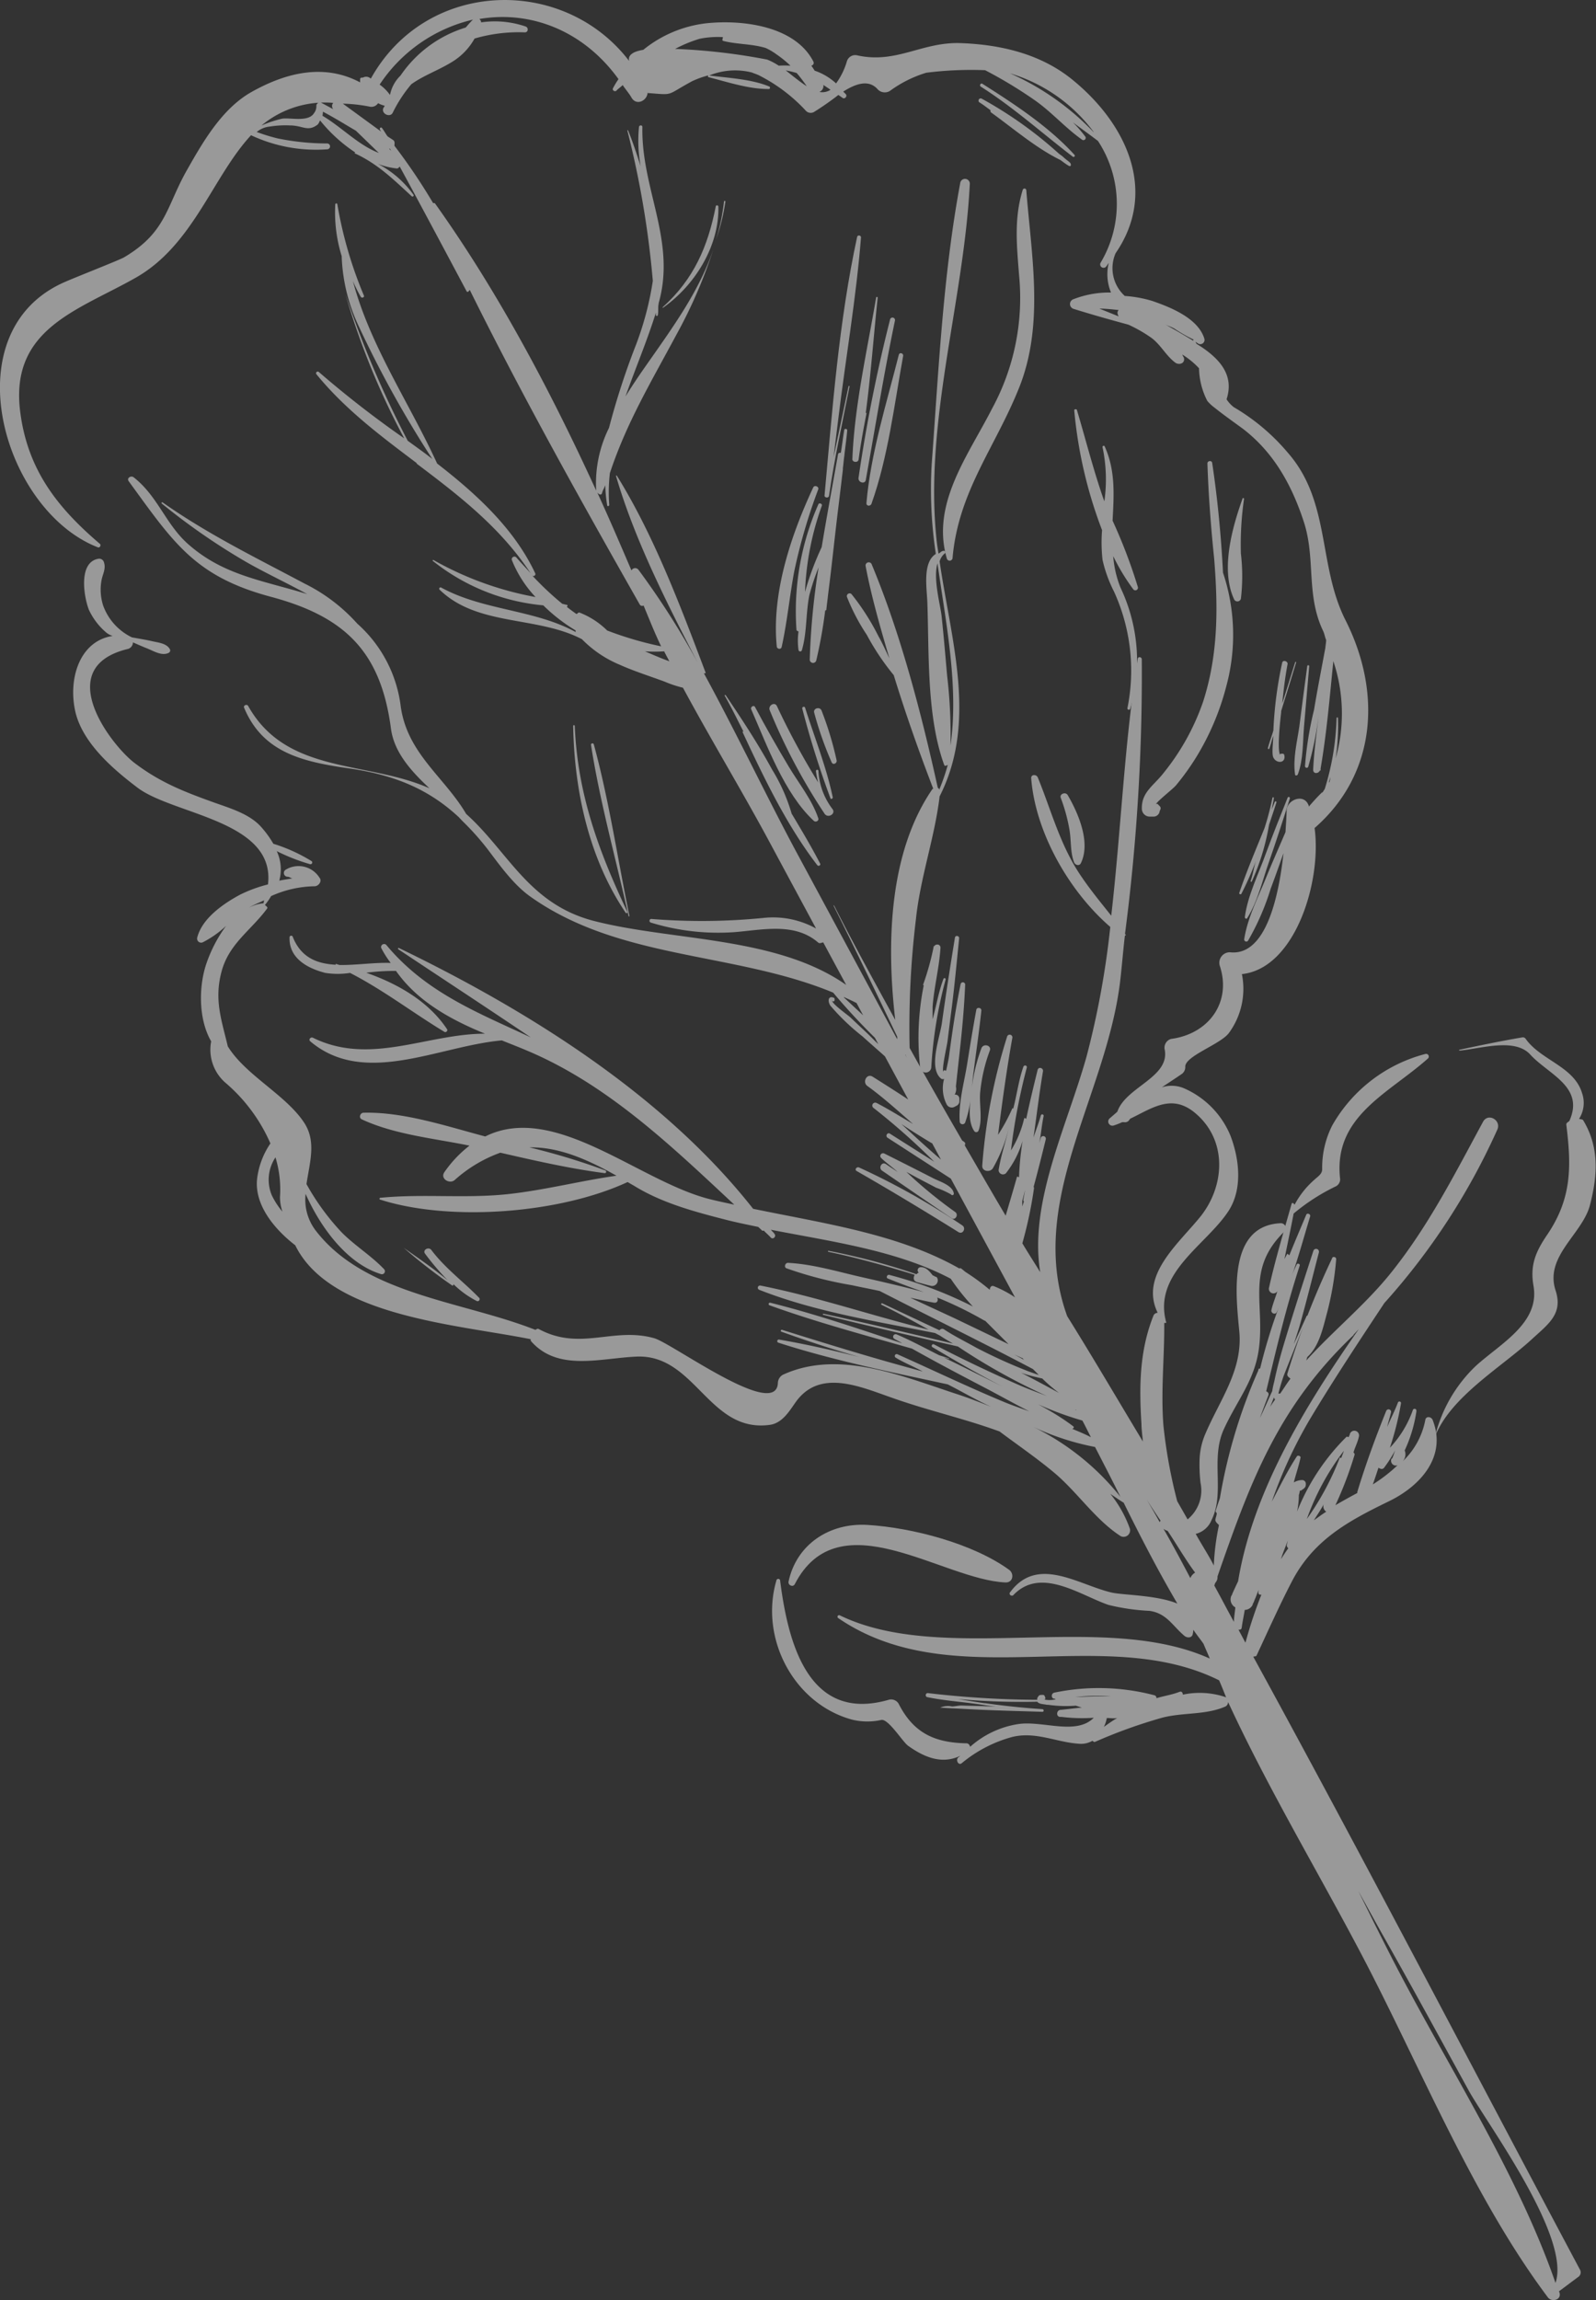 <svg xmlns="http://www.w3.org/2000/svg" viewBox="0 0 201.79 290.67"><rect x="0" y="0" width="201.79" height="290.67" fill="#333333" stroke="none"/><defs><style>.cls-1{opacity:0.5;}.cls-2{fill:#fff;}</style></defs><g id="Layer_2" data-name="Layer 2"><g id="Design"><g class="cls-1"><path class="cls-2" d="M127.6,198.39c-4.59-3.33-12.24-5.33-17.9-5.68-4.84-.3-9,2.47-10,7.16-.09.46.56.77.79.32,5.58-10.8,18.67-.54,26.65-.21C128.12,200,128.23,198.85,127.6,198.39Z"/><path class="cls-2" d="M168.92,149.91a1,1,0,0,0,.52-.9c-.92-7.94,6.13-10.8,11.12-15.26a.34.34,0,0,0-.33-.56,19.06,19.06,0,0,0-11.77,9,11.78,11.78,0,0,0-1.29,5.56c0,.64-.56.93-1,1.35a11,11,0,0,0-2.49,3.15c-.09-.18-.31-.35-.38-.1-1,3.51-2.05,7-2.85,10.57a.58.58,0,0,0,1.05.46c-.24.8-.57,1.58-.75,2.38-.08.39.48.64.67.27,1.92-3.77,3-8.07,4.23-12.11.08-.29-.38-.49-.5-.2-.7,1.67-1.44,3.39-2.13,5.11-.14-.06-.21-.27-.3-.12s-.21.4-.32.59c.39-1.92.8-3.83,1.16-5.74A25.43,25.43,0,0,1,168.92,149.91Z"/><path class="cls-2" d="M200.18,141.59c-.1-.18-.35-.12-.53-.2a3.73,3.73,0,0,0,.38-3.24c-1-3.38-5.23-4.16-7.14-6.88a.42.42,0,0,0-.43-.17c-2.66.45-5.29,1-7.93,1.56-.06,0-.05.12,0,.11,2.71-.25,7-1.65,8.95.5,2.32,2.53,6.88,4.06,4.95,8.37-.14.18-.43.23-.39.52.65,5.24.7,9.29-2.42,13.88-1.5,2.2-2.18,3.89-1.73,6.47.81,4.71-4.21,7.29-7.32,10.13a18.31,18.31,0,0,0-5.13,8.88,0,0,0,0,0,0,0c2-5,8.22-8.63,12.12-12.17,2.16-2,4.1-3.27,3.12-6.27-1.42-4.33,3.4-7.12,4.35-10.8S202.24,145,200.18,141.59Z"/><path class="cls-2" d="M46.89,9.93a1.13,1.13,0,0,0-.18-.12.82.82,0,0,0-.83,0l-.16,0c-.09,0-.19.08-.19.19s0,0,0,.08,0,.21,0,.33c-4.38-2.33-9.12-1.38-13.74,1.22-3.76,2.12-6.18,6.38-8.23,10C21,26.2,21,29.38,15.67,32.53c-.57.33-6,2.46-7.39,3.07-14.45,6.19-8,28.87,4.1,33.57.24.09.44-.28.25-.44C7.22,64.12,3.47,59.33,2.55,52,1.24,41.52,9.9,39.22,17.17,35.09s9.73-12.79,14.57-18a19.34,19.34,0,0,0,9.62,1.78.37.37,0,0,0,0-.74,31.46,31.46,0,0,1-6.27-.64,24.2,24.2,0,0,1-2.63-.81A3,3,0,0,1,34.07,16a12.48,12.48,0,0,1,2.59-.15c1.6,0,2.22.83,3.44-.06.2-.14.25-.37.37-.57a19.48,19.48,0,0,0,4.45,4.05c-.05.05-.14.08-.06.11,2.89,1.32,4.91,3.32,7.2,5.43a.15.15,0,0,0,.23-.18,12.71,12.71,0,0,0-4.53-3.93,9.2,9.2,0,0,0,2.42.59c.18,0,.25-.14.36-.24,2.85,5.23,5.65,10.5,8.45,15.75.12.21.3,0,.4-.17,6.69,13.5,14.12,26.78,21.5,39.77a.35.35,0,0,0,.48.12c.72,1.73,1.4,3.46,2.22,5.16a43.73,43.73,0,0,1-6.82-2,10.27,10.27,0,0,0-3.53-2.28c-.14,0-.21.13-.35.2-.43-.3-.85-.61-1.25-.93h0c.13,0,.18-.22,0-.24s-.35-.09-.54-.12a37.82,37.82,0,0,1-3.86-3.64.24.24,0,0,0,.42-.24c-2.62-5.56-7.29-9.9-12.39-13.85-3.56-7.75-8.49-14.91-10.65-23.06a17.65,17.65,0,0,0,1,2c.13.18.49.07.39-.17a52.11,52.11,0,0,1-3.36-11.54c0-.16-.26-.11-.26,0a18.64,18.64,0,0,0,.81,6.55,22.48,22.48,0,0,0,2.22,9A135.5,135.5,0,0,0,54.66,58c-1-.79-2.07-1.54-3.11-2.3A127.83,127.83,0,0,1,43.68,37.2s0,0,0,0a93.75,93.75,0,0,0,7.43,18.2A130.45,130.45,0,0,1,40.3,47a.21.21,0,0,0-.29.3c3.66,4.47,8.17,7.83,12.67,11.22,0,0,0,0,0,.07s0,0,0,0c5.3,4,10.54,8,14.4,13.84-.59-.66-1.18-1.27-1.81-2a.34.34,0,0,0-.56.33,14.88,14.88,0,0,0,3,4.69,41.17,41.17,0,0,1-12.91-4.68.07.07,0,0,0-.08.11A26.16,26.16,0,0,0,68.69,76.5a21.6,21.6,0,0,0,4.09,3.17c0,.06,0,.14,0,.2-5.2-2.85-11.72-2.72-17-5.62a.17.17,0,0,0-.2.27c4.81,4.67,12.3,3.28,18,6.26A14.41,14.41,0,0,0,78.34,84c1.85.83,3.8,1.44,5.69,2.14a14.32,14.32,0,0,0,2.32.77c3.52,6.53,7.4,12.93,10.83,19.29q3,5.58,6,11.14A11.21,11.21,0,0,0,96.55,116a79.22,79.22,0,0,1-14.2.13c-.28,0-.31.39-.06.46a28.94,28.94,0,0,0,10.54,1.21c3.56-.28,7.62-1.27,10.6,1.3.22.2.44,0,.66,0q1.45,2.69,2.9,5.37c-8.81-6.17-21.83-5.52-31.83-8.07-8.32-2.12-10.87-8.75-16.22-13.54-2.72-4.64-7.43-7.61-8.27-13.56a16.72,16.72,0,0,0-5.5-10.49,22,22,0,0,0-6.66-5.06c-6.16-3.28-12.21-6.22-17.95-10.26-.09-.06-.19.08-.11.14a82.67,82.67,0,0,0,10.2,7.11c2.54,1.5,5.44,2.83,8.19,4.34-1.47-.46-3-.86-4.29-1.22-4-1.1-7.42-2.19-10.65-5-2.93-2.51-3.9-6.12-7-8.54-.33-.26-.92.09-.63.49,5.62,7.7,8.31,12,17.87,14.58,9.36,2.48,14,6.85,15.29,16.69.4,3,2.55,5.37,4.87,7.54-7.94-3.52-18.07-1.73-22.92-10.4-.15-.28-.64-.09-.52.21,2.38,5.72,7.45,6.84,13.3,7.68s10.1,2.68,13.85,6.16l.45.48a33.19,33.19,0,0,1,3.27,3.67c1.51,2,3.2,4.36,5.26,5.84,11.31,8.08,25.83,7,38.35,12.18,1.67,2,3.43,3.88,5.28,5.71l.43.8c-.52-.48-1-1-1.52-1.48-.67-.64-1.35-1.26-2-1.89-.36-.33-2.34-1.71-2.34-2.16a.17.17,0,0,0,.33,0,1,1,0,0,0,0-.17.16.16,0,0,0-.08-.15c-.78-.34-.8.49-.44,1a28.19,28.19,0,0,0,4.06,3.88c.93.85,1.89,1.67,2.83,2.52l2.94,5.45c-1.51-1-3-1.94-4.49-2.88-.74-.48-1.36.69-.66,1.18,2,1.44,3.87,3.15,5.76,4.79-1.53-.89-3-1.82-4.6-2.65a.37.37,0,0,0-.36.65,86,86,0,0,1,7.64,6.77l-5.61-3.55c-.32-.2-.61.31-.29.52l8,5.17,8.11,15a14,14,0,0,0-2.67-1.41c-.34-.13-.5.16-.52.46a27.77,27.77,0,0,0-3-2.21c-.24-.16-.44-.38-.69-.53-.08,0-.15.06-.23,0-7.67-4.33-17-5.64-26-7.5-11.36-14.44-28.61-25.14-44.77-32.95-.1-.06-.18.09-.09.15,5.71,3.8,11.27,7.44,16.75,11.14C60.5,128,53.86,125.46,48.83,119.4a.39.39,0,0,0-.64.38,12.37,12.37,0,0,0,1.21,1.91c-2-.08-4.35.29-6.47.26l-.46-.14a.06.06,0,0,0,0,.11c-2.32-.13-4.37-.84-5.44-3.49a.21.21,0,0,0-.42.06c-.08,2.61,2.27,3.89,4.53,4.46a10.2,10.2,0,0,0,3.12,0c4.21,2.16,7.88,5,11.93,7.45.2.12.47-.14.33-.34-2.33-3.51-6.21-5.73-10.21-7.13a26.54,26.54,0,0,1,3.76-.23c2.66,3.79,6.8,6.11,11.25,7.93-7.32,0-14.53,4.08-21.76.51-.28-.13-.59.23-.34.45,6.85,5.8,16.25.59,24.23-.11,1.09.44,2.21.87,3.26,1.32,10.14,4.29,18.16,12,26.13,19.44-1.1-.24-2.22-.47-3.3-.75-8.88-2.33-19.49-12.22-28.19-7.87-4.87-1.29-10.34-3.13-15.38-3-.43,0-.66.64-.22.84,4.15,1.93,9.14,2.4,13.61,3.32h0a15,15,0,0,0-3.18,3.36c-.55.81.64,1.53,1.29,1a17.49,17.49,0,0,1,5.79-3.47c4.36,1,8.73,2,13.16,2.58a.18.18,0,0,0,.09-.35A84.84,84.84,0,0,0,66.94,145c3.64-.07,7.21,1.44,11,3.58-4.59.65-9.12,1.83-13.76,2.33-5.36.57-10.74-.07-16.08.46a.12.12,0,0,0,0,.24c8.8,2.8,22.63,1.77,31.25-2.23l.9.52C83.8,152.08,88,153.18,92,154.2c1.27.32,2.57.58,3.87.85l.49.46c.07.07.14,0,.21,0,.28.31.59.55.87.87s.72-.1.51-.41-.34-.36-.48-.56c7.87,1.53,15.93,2.61,22.74,6.19a27.81,27.81,0,0,0,2.8,3.51,53.08,53.08,0,0,0-10.58-4c-.26-.06-.45.35-.18.46,1.46.59,3,1.16,4.56,1.72-2.56-.68-5.14-1.28-7.71-1.86-3.12-.7-6.28-1.68-9.48-1.84-.35,0-.53.55-.18.69a49.1,49.1,0,0,0,8.3,2.14c1.16.26,2.33.47,3.49.73,6.45,3.31,13,6.5,19.38,9.87l.73.74c-.72-.24-1.45-.51-1.29-.45a65.43,65.43,0,0,1-6.62-3c-1.37-.77-2.78-1.46-4.1-2.33a.4.4,0,0,0-.54.14l-7.23-3.41c-.12-.05-.22.12-.1.18,1.93.95,3.92,2,5.94,3.14-7.1-1.74-14.11-4.15-21.26-5.57A.28.28,0,0,0,96,163c7,2.76,14.86,4,22.22,5.46l.63.33s0,0,0,0c.52.35,1.11.69,1.64,1-5.45-1.28-10.9-2.59-16.38-3.77a.07.07,0,0,0,0,.14c5.65,1.41,11.33,2.69,17,4a77.89,77.89,0,0,0,11.23,6.25c-1.21-.46-2.44-.91-3.58-1.41-3.61-1.59-7.17-3.28-10.66-5.1a.2.2,0,0,0-.2.35c3.38,2,6.8,4,10.33,5.7a41.54,41.54,0,0,0,8.62,3.57c.37.68.72,1.41,1.08,2.11-.76-.41-1.58-.73-2.38-1.07.15,0,.3-.19.16-.3-3.13-2.38-6.78-3.94-10.29-5.7-2-1-4-2-6.07-3l.64.18s.06-.05,0-.07l-1.26-.41c-1.78-.89-3.53-1.85-5.37-2.63a.32.32,0,0,0-.3.56c.33.2.7.36,1,.56-5.53-1.84-11-3.7-16.66-5.12a.17.17,0,0,0-.09.33c5.88,2.12,12,3.76,18,5.47,3.13,1.76,6.31,3.43,9.49,5.09,1.78.94,3.55,1.93,5.35,2.84-1.1-.4-2.23-.78-3.28-1.22-4.53-1.89-8.93-4-13.41-6a.24.24,0,0,0-.24.41c1.1.68,2.32,1.15,3.45,1.77-6-1.6-11.9-3.42-17.81-5.27-.15,0-.2.18-.06.24a157.52,157.52,0,0,0,16.21,4.9c-5.45-1.5-10.94-2.95-16.49-3.9a.2.2,0,0,0-.1.39c7,2.26,14.24,3.71,21.41,5.27,1.84.93,3.62,2,5.49,2.83-1.38-.54-2.77-1.09-4.17-1.55-7-2.28-15.11-5.76-22.18-2.49a1.24,1.24,0,0,0-.62,1.08c-.31,4.6-13.37-5.08-15.65-5.71-5.17-1.45-9.35,1.67-14.59-1.16-.18-.1-.28.08-.44.1-9.3-3.66-21.62-4.43-27.83-12.64a6.43,6.43,0,0,1-1.2-4.53c1.86,4.18,5.2,8.81,9.55,10.14a.38.38,0,0,0,.36-.64c-1.62-1.7-3.66-2.94-5.33-4.62a30.22,30.22,0,0,1-4.47-6.12c.39-2.7,1.28-5.35-.28-7.74-2.31-3.54-7.41-6-9.67-9.67-.78-3.32-1.74-5.84-.8-9.41s3.72-5.22,5.77-8c.13-.19-.13-.29-.27-.46a8.14,8.14,0,0,0,.78-1.12A13.88,13.88,0,0,1,39.77,112c.5,0,1-.64.62-1.09a3.12,3.12,0,0,0-4.27-1,.48.48,0,0,0,.24.89c.23,0,.41.19.63.2-.56.1-1.14.18-1.68.29a5.43,5.43,0,0,0-.32-3.73,24.43,24.43,0,0,0,4.18,1.64.22.22,0,0,0,.17-.41,20.92,20.92,0,0,0-4.78-2.16,12.67,12.67,0,0,0-1.6-2.19c-1.49-1.63-4-2.34-6-3.06-3.74-1.35-6.77-2.53-10-5C14,94.09,6.48,84.31,16.21,82a.88.88,0,0,0,.6-.82c.6.26,1.2.53,1.81.77.83.33,1.87,1,2.73.54a.33.33,0,0,0,.12-.46c-.42-.74-1.46-.82-2.24-1s-1.69-.33-2.54-.48c0,0,0,0,0,0a7.17,7.17,0,0,1-3.64-4,6.56,6.56,0,0,1-.2-3.29c.17-.8.56-1.4.29-2.21a.62.62,0,0,0-.74-.43c-2.51.47-1.8,4.79-1.17,6.42A8.4,8.4,0,0,0,13.51,80a2.79,2.79,0,0,0,.73.37C10,81,8.54,85.94,9.57,90.12c1,3.91,4.83,7.16,7.83,9.43,4.54,3.43,17.47,4.15,16.48,12.22a17.48,17.48,0,0,0-3.5,1.28c-2.13,1.14-4.84,3-5.45,5.46a.51.51,0,0,0,.73.56A12.69,12.69,0,0,0,28.59,117a17.68,17.68,0,0,0-2.46,4.67c-1,2.83-1.09,7.07.57,9.93a5.54,5.54,0,0,0,1.78,5.21,21.18,21.18,0,0,1,5.71,7.69,10.09,10.09,0,0,0-1.66,4.29c-.47,3.28,2,6.42,4.8,8.58,4.41,9,20.47,10,29.77,11.87,0,.06,0,.13,0,.2,3.39,3.93,8.74,2.2,13.37,2,7.46-.33,9.14,9.71,16.89,8.62,1.57-.23,2.45-1.75,3.25-2.88,3-4.19,8-2,12-.6,4.6,1.65,9.23,2.66,13.77,4.32,2.31,1.73,4.7,3.36,6.92,5.22,2.94,2.47,5.17,5.92,8.38,8a.82.82,0,0,0,1.18-.92,14.92,14.92,0,0,0-2.47-4.41c.56.37,1.11.77,1.68,1.11,2.14,4.32,4.36,8.62,6.79,12.75-2.64-1.09-6.88-1.06-8.34-1.4-4.24-1-9.37-4.73-12.83,0-.18.26.23.54.43.33,3.44-3.61,8.34-.05,12,1.23a27,27,0,0,0,5.21.76c2.19.3,2.93,1.92,4.45,3.18.29.23.84.27,1-.15a3.13,3.13,0,0,0,.1-.64c.41.62.87,1.17,1.29,1.78.25.62.54,1.24.79,1.86-13.49-6.09-33.75.86-46.77-5.46a.2.2,0,0,0-.2.35c14.48,9.88,33.53.58,48.15,7.86.36.81.67,1.63,1,2.44-.05-.12-.06-.27-.19-.32a10.23,10.23,0,0,0-5.4-.31c0-.24-.14-.46-.41-.36-1,.39-2,.52-2.92.81,0-.14-.06-.31-.25-.37a27.62,27.62,0,0,0-12.69-.33.41.41,0,0,0-.09.75c.09,0,.19,0,.28.09a3.27,3.27,0,0,1-1.55,0,.17.17,0,0,0,.25-.19l-.08-.2a.22.22,0,0,0-.23-.17c-.45,0-.5,0-.72.43,0,.06,0,.12,0,.19a123,123,0,0,1-13.84-.85c-.3,0-.35.45-.07.51,2.06.43,4.14.57,6.21.86h0c.81.11,1.63.25,2.45.34h-.08c-1.41-.07-2.82-.09-4.23-.14-.4,0-.8.11-1.21.12a2.62,2.62,0,0,0-1.49.14c1,.09,2,.11,3,.17,3.3.19,6.61.26,9.91.37.22,0,.22-.32,0-.34-2.42-.16-4.82-.41-7.22-.75h-.08c-1.13-.16-2.25-.34-3.38-.53a89.1,89.1,0,0,0,10.07.34s0,0,0,.05c.3.28.77.24,1.17.34H132s0,0,0,0h.52a16,16,0,0,0,3.5.11c.26.09.51.17.77.24-.9.08-1.79.21-2.68.29-.49,0-.65.78-.12.89h.23a21.2,21.2,0,0,0,4.07.11c-2.26,2.28-6.52.3-9.63.81a11.82,11.82,0,0,0-6,2.86c-.06-.23-.21-.44-.45-.44-4.07-.08-6.71-1.31-8.59-5a1.1,1.1,0,0,0-1.23-.51c-10.33,3-12.78-7.51-13.75-15a.24.24,0,0,0-.48-.06c-2.13,7.31,2.2,15.53,9.51,17.56a8.11,8.11,0,0,0,3.73.06c.9-.23,2.71,2.76,3.42,3.26,2.21,1.59,4.39,2.32,6.59,1.27-.09.11-.22.15-.31.27-.26.33.11,1,.51.65A16.87,16.87,0,0,1,128,219.5c3-.72,5.62.71,8.52.87a2.84,2.84,0,0,0,1.6-.38c.11.07.19.19.32.14a64.41,64.41,0,0,1,8.51-3.06c2.64-.69,5.49-.31,8-1.42a.63.63,0,0,0,.32-.57c5,10.82,11.27,21.28,16.77,31.72,7.48,14.2,14.05,30.69,23.66,43.52.5.67,1.77.32,1.47-.61a.94.94,0,0,1-.06-.15l2.41-1.8a.69.69,0,0,0,.24-.94C186,261,172.49,235,158.46,209.37c.13-.08.32,0,.41-.15,1.47-3.14,2.87-6.29,4.47-9.37,2.76-5.3,7.21-7.67,12.31-10.15,4.09-2,7.28-5.74,5.48-10.27-.16-.39-.82-.52-.92,0a9.69,9.69,0,0,1-3,5.37,1.3,1.3,0,0,0,.39-1.5,17.72,17.72,0,0,0,1.48-4.93v0h0s0-.07,0-.11c0-.27-.38-.3-.45-.06a13.42,13.42,0,0,1-2.9,4.76,37.78,37.78,0,0,0,1.4-5.59.2.2,0,0,0-.39-.11c-.38,1-.89,2-1.35,3.06.14-.63.35-1.24.49-1.87a.32.32,0,0,0-.61-.16c-1.36,3.38-2.62,6.81-3.67,10.29,0,.05.06.05,0,.1-.93.5-1.84,1-2.76,1.54a46.93,46.93,0,0,0,2.43-6.39c0-.14-.06-.2-.14-.28.19-.67.53-1.28.68-2a.59.59,0,0,0-1.15-.3c0,.12-.1.22-.13.33s-.19-.09-.29,0a27.63,27.63,0,0,0-7.55,13.71c0,.19.11.26.19.38-.33.44-.62.9-.92,1.37.08-.25.17-.55.26-.78.9-2.38,2-4.77,2-7.33a2.06,2.06,0,0,0,.12-.57l0,0a.14.14,0,0,0,.16,0c.39-.27.63-.37.6-.86a.46.46,0,0,0-.46-.46,2.17,2.17,0,0,0-1.06.3c.27-1.07.65-2.12.86-3.19A.32.32,0,0,0,164,184c-1.17,1.76-2.16,3.8-3.2,5.77a58,58,0,0,1,4.8-10.39c3-5,6.21-9.85,9.43-14.71a84.23,84.23,0,0,0,14.28-21.91c.54-1.18-1.15-2.18-1.8-1-3.55,6.55-6.81,13-11.45,18.85-3.25,4.13-7.38,7.43-10.91,11.33.06-.15.09-.3.14-.45,1.53-1.37,2-3.77,2.52-5.68a39,39,0,0,0,1.13-6.69c0-.31-.49-.38-.53-.07v0s0,0,0,0a105.94,105.94,0,0,0-5.63,14.51c-.11.36.19.48.38.67-.45.58-.86,1.26-1.3,1.88v0l-.18,0a.16.16,0,0,0-.12.29,25.9,25.9,0,0,1,.74-2.53c1-2.53,2-5,3-7.55,0-.06-.07-.1-.1,0-.54,1.18-1.07,2.37-1.62,3.54.35-1.09.65-2,.71-2.22.88-3.1,1.65-6.24,2.46-9.36a.36.36,0,0,0-.7-.19c-1.22,3.76-2.44,7.52-3.58,11.3-.52,1.72-1,3.44-1.36,5.2a10.85,10.85,0,0,0-.26,1.22c-.53,1.12-1,2.25-1.55,3.38.36-1,.71-1.91,1.07-2.86.1-.27-.09-.42-.28-.51,1.28-5.33,2.52-10.63,4.24-15.88.07-.21-.27-.35-.38-.15a69.31,69.31,0,0,0-4.62,13.13c0,.06-.14,0-.18.06a1.34,1.34,0,0,1-.07.18h0a.14.14,0,0,1,0,.06,67.22,67.22,0,0,0-4.84,16.1c-.18.54-.38,1.1-.55,1.65,0,.14.11.16.15.26,0,.27-.13.53-.17.8s.25.49.45.7a30,30,0,0,0-.65,5.11c-.69-1.36-1.56-2.66-2.29-4a2.89,2.89,0,0,0,2-1.75c1.72-3.41-.16-7.73,1.55-11.46s3.9-6.16,4.44-10.21c.76-5.74-1.68-10,3.22-14.79a.62.62,0,0,0-.44-1.05c-6.75.28-5.7,9.06-5.26,13.67.46,4.85-2.42,8.6-4.23,12.81a9,9,0,0,0-.79,3.34,19.76,19.76,0,0,0,.12,3,4.71,4.71,0,0,1-1.64,4.61c-.43-.77-.87-1.53-1.31-2.3a64.26,64.26,0,0,1-1.74-9.53c-.35-4.35.14-8.69.1-13,.11,0,.29.05.24-.1-1.67-6.19,5-9.67,7.86-14,1.84-2.8,1.4-6.59.28-9.54a11.17,11.17,0,0,0-6-6.06,4.05,4.05,0,0,0-2.69-.07c1.13-.75,2.16-1.43,2.44-1.63a1.07,1.07,0,0,0,.53-.92c-.15-1.4,4.57-2.9,5.57-4.39a9.45,9.45,0,0,0,1.59-7.37c6.73-.71,10.11-11.71,9.19-18.46,7.85-6.84,8.5-17.18,3.91-26.26-3.5-6.92-1.86-14.95-7.27-21.14a26.28,26.28,0,0,0-6.85-5.78,4,4,0,0,1-.92-1c1-3.06-.84-5.19-3.78-7-.06-.08-.1-.18-.16-.26.17.07.3.23.49.28a.54.54,0,0,0,.65-.65c-.77-2.61-4.28-4-6.6-4.8a15.65,15.65,0,0,0-3.47-.63A4.74,4.74,0,0,1,141.05,32s0,0,0,0c5.34-7.74,1.5-16.36-5.65-22.08-4-3.17-9-4.29-13.92-4.47S113.38,8.09,108.4,7a1.1,1.1,0,0,0-1.33.77,9,9,0,0,1-1.36,2.77A7.61,7.61,0,0,0,103,8.93a6.74,6.74,0,0,0-.42-.62c.23-.09.39-.28.25-.55-2.34-4.51-9-5.29-13.5-4.82a15.4,15.4,0,0,0-8,3.36C80,6.51,79.35,7,79.55,7.71,71.27-3.12,53.91-2.68,46.89,9.93ZM33.31,114.15a4.92,4.92,0,0,0-1.85.56c.58-.36,1.29-.62,1.94-.94C33.35,113.91,33.36,114,33.31,114.15Zm1.52,32.11a13.91,13.91,0,0,1,.57,5,5.63,5.63,0,0,0,.31,1.86,9.66,9.66,0,0,1-1.35-2.08A5.09,5.09,0,0,1,34.83,146.26Zm105.61,68.11-1.91,0-2.58.09h0A24.67,24.67,0,0,1,140.44,214.37Zm-.5,2.74c.44,0,.88.09,1.32,0-.64.36-1.14.74-1.69,1.12A4.36,4.36,0,0,0,139.94,217.11ZM59.8,2.48c-.33.31-.62.66-.92,1a15.42,15.42,0,0,0-8.24,6.07A4.65,4.65,0,0,0,49.31,12h0A5.55,5.55,0,0,0,48,10.69,19.43,19.43,0,0,1,59.8,2.48Zm-19,11.62c1.44.75,2.81,1.61,4.2,2.42l2.9,2.81c-2.61-1-4.68-3.25-7.13-4.7A3.08,3.08,0,0,0,40.83,14.1Zm8.4,4.69s.07,0,.11,0l.14.27ZM35.66,15a15,15,0,0,0-2.6.86A12.53,12.53,0,0,1,42.13,13a.62.62,0,0,0,0,.8v0L40.65,13a.44.44,0,0,0-.65.39,1.38,1.38,0,0,1-.29.9h0C39,15.48,36.67,14.83,35.66,15ZM83.17,83c-.55-.22-1.09-.47-1.63-.69a16.48,16.48,0,0,0,2.43,0c.21.42.44.84.66,1.26C83.94,83.32,83.33,83.07,83.17,83Zm23.53,43c.53.25,1.07.48,1.6.76l.83,1.55C108.33,127.57,107.52,126.81,106.7,126.05Zm22.77,25.8c-.08.22-.14.44-.22.66v-.69l.36-1.4c-.07.43-.16.85-.23,1.28C129.36,151.78,129.45,151.79,129.47,151.85Zm21.66,46.92a1.46,1.46,0,0,0-.63.71c-1.11-2.1-2.21-4.18-3.4-6.24a1.34,1.34,0,0,0,.53.27C148.82,195.24,149.88,197.09,151.13,198.77Zm-4.36-6.55c-.1.05-.09.1-.15.18-.55-1-1.09-1.92-1.65-2.87C145.57,190.43,146.16,191.33,146.77,192.22Zm-32.32-58.93,0,0c.09.18.18.36.26.54C114.64,133.63,114.55,133.46,114.45,133.29Zm3.38,11.19,1.14,2.11c-1.72-1.45-3.38-3-5-4.49C115.23,142.89,116.52,143.7,117.83,144.48Zm6.69,22.44c1,1,2,2,3,3l-2.4-1.15-4.5-2.16L115.09,164c1,.19,2,.46,3,.62.45.07.56-.34.4-.65A47.5,47.5,0,0,1,124.52,166.92Zm3.73,4.3.95.44s0,0,.05,0l.22.24Zm3.49,3a20.84,20.84,0,0,0,2.16,1.86c-1.59-.86-3.19-1.73-4.8-2.55C130,173.8,130.86,174,131.74,174.2Zm4.19,4,.06,0h0a.15.15,0,0,0,.07,0s0,0,0,.06c-.25-.13-.5-.28-.76-.4C135.52,178,135.72,178.1,135.93,178.17Zm-5.37,2.11a32.8,32.8,0,0,0,7.89,2.58c1.07,2.08,2.15,4.16,3.21,6.3A32.25,32.25,0,0,0,130.56,180.28Zm55.11,83.86c2.18,4,13,18.52,11,24.36-4.77-13.76-13.41-27.06-20.11-39.94-1.63-3.14-3.22-6.35-4.81-9.57.95,1.7,1.88,3.41,2.83,5.1C178.35,250.75,182,257.45,185.67,264.14Zm-18-73.09c-.54.33-1,.7-1.55,1.07.41-.66.87-1.31,1.23-2A.82.82,0,0,0,167.7,191.05Zm8.27-6.72a.61.61,0,0,0,.76.84,19.76,19.76,0,0,1-3.13,2.42c.26-.7.48-1.41.72-2.11.23.17.52.24.71,0a17.19,17.19,0,0,0,1.42-2.24C176.27,183.59,176.17,184,176,184.33Zm-6.39-.08c-.08,0-.14-.15-.17,0a35,35,0,0,1-4.15,7.71,31.58,31.58,0,0,1,4.68-8.61C169.83,183.63,169.69,183.94,169.58,184.25Zm-12.1,23.31c-.29-.53-.57-1.07-.86-1.61.18,0,.38,0,.41-.28.1-.77.26-1.47.38-2.22a1.13,1.13,0,0,0,1-.65c0-.11.09-.23.14-.34h0l.13-.34c.18-.38.31-.8.48-1.18,0,.15-.06.28,0,.45s.21.12.35.14A55,55,0,0,0,157.48,207.56Zm3.67-30.75s.09,0,.13,0c-.22.33-.45.63-.67,1,.16-.4.33-.79.48-1.19C161.13,176.68,161.1,176.74,161.15,176.81Zm10-8.13c.24-.22.43-.47.66-.69-6.81,9.74-13.38,20.55-15.24,31.84-.25.52-.47,1-.73,1.57h0c0,.11-.11.22-.15.33a1.14,1.14,0,0,0,.53,1.4c-.05.61-.17,1.21-.18,1.83-.84-1.52-1.64-3.07-2.48-4.59l.12-.34a1,1,0,0,0,.28-.8C158.06,187.35,161.54,177.81,171.18,168.68Zm-3.11-69.82c.08-.25.16-.49.22-.73C168.19,98.37,168.18,98.62,168.07,98.86ZM150.94,42.93s-.09,0-.07.06,0,0,0,.07c-1.16-.7-2.34-1.39-3.58-2.08.39.21.83.33,1.21.56A19.71,19.71,0,0,0,150.94,42.93ZM139,39c.81,0,1.63.1,2.43.18-.22.29-.15.48,0,.8Zm-.73-22.3A33.16,33.16,0,0,0,127.7,9.27,20.52,20.52,0,0,1,138.28,16.68ZM111,11.32a1.24,1.24,0,0,0,1.5.18,15.29,15.29,0,0,1,4.62-2.31,45.37,45.37,0,0,1,7.43-.32,56.7,56.7,0,0,1,6.3,3.81c2.15,1.51,3.87,3.51,6,5a.29.29,0,0,0,.39-.39,16.93,16.93,0,0,0-1.59-1.83c1.05.79,2.09,1.53,3.17,2.35,0,0,0,0,0,0a14.49,14.49,0,0,1,.33,15.4.43.43,0,0,0,.68.51c.14-.16.22-.33.35-.49a6.07,6.07,0,0,0,.29,3.74,12.37,12.37,0,0,0-4.74.84.64.64,0,0,0,0,1.22c2.3.72,4.62,1.37,6.94,2a18.07,18.07,0,0,1,2.93,1.68c1.18.89,1.84,2.26,3,3.12.4.3,1.16.16,1.11-.47,0-.2-.18-.36-.22-.55a10.36,10.36,0,0,1,2.11,1.73,9.3,9.3,0,0,0,1.05,4.13,5.32,5.32,0,0,0,.94.87h0c1.24,1,3.27,2.42,3.64,2.71,3.86,3,6.09,7.06,7.59,11.61,1.57,4.71.26,9.23,2.46,13.86.19.39.22.76.39,1.15,0,.32-.07.65-.1,1,0,0,0,0,0,0-.48,2.61-1,5.22-1.43,7.83A43.49,43.49,0,0,0,165,96.79a.21.21,0,0,0,.42.06A40.85,40.85,0,0,0,166.77,90c-.27,2.43-.63,4.85-.74,7.27,0,.56.65.53.85.1l.09,0a.49.49,0,0,0,0-.12h0s0-.09,0-.13c.77-4.48,1.15-9,1.61-13.57a20.8,20.8,0,0,1,.3,12.28,29.14,29.14,0,0,0,.29-5.08c0-.12-.18-.12-.18,0a33.07,33.07,0,0,1-1.49,8.94c-.07.13-.17.26-.24.39s-.1,0-.14.09c-.58.55-1.11,1.16-1.65,1.77,0-.08,0-.19-.06-.26-.62-1.43-2.69-.59-2.74.74,0,.6-.07,1.6-.14,2.74-.83,1.94-1.69,3.87-2.48,5.82-1,2.46-2.31,5-2.73,7.66a.27.27,0,0,0,.5.2,31.72,31.72,0,0,0,2.84-6.54c.56-1.48,1.09-3,1.62-4.48-.62,5.63-2.26,13.05-6.79,12.52a1.33,1.33,0,0,0-1.28,1.67c1.55,4.61-1.35,8.64-6.13,9.28a1.15,1.15,0,0,0-.81,1.4c.61,3.48-4.93,4.67-6,7.8-.33.3-.71.62-1,.87a.53.53,0,0,0,.52.88,9.27,9.27,0,0,0,1.1-.43l.22,0a.64.64,0,0,0,.68-.29l.1-.14c2.75-1.32,5.22-3.18,8.14-.79,4.24,3.47,3.85,9.36.67,13.25-2.86,3.49-7.6,7.4-5.33,12.06a.6.6,0,0,0-.52.33c-1.79,4.47-1.83,9-1.53,13.73,0,.59.11,1.41.18,2.21-3.2-5.31-6.3-10.6-9.57-15.84-5.18-14.32,4.78-27.55,6.65-41.95.25-2,.4-4.08.64-6.1,0-.08.17-.06.12-.13l-.1-.13a253.09,253.09,0,0,0,2.12-34.71c0-.29-.46-.37-.51-.07-1.71,10.87-2.11,21.7-3.35,32.48-1.42-1.79-2.88-3.55-4.13-5.48-2.42-3.74-3.52-8-5.16-12-.17-.4-.87-.4-.83.11.52,6.75,4.7,14.21,10,18.79a109.77,109.77,0,0,1-3,16.37c-2.47,8.82-7.3,18.43-5.86,27.26-.75-1.22-1.54-2.44-2.26-3.65a53.46,53.46,0,0,0,1.48-7c0-.06,0-.06-.06-.11.54-2,1.05-4,1.55-6.07a.33.33,0,0,0-.63-.17c-.07.24-.14.48-.2.72.22-1.14.31-2.3.55-3.44a.18.18,0,0,0-.35-.09c-.26.94-.63,1.87-.93,2.8.4-2.8.73-5.61,1.2-8.37.07-.44-.57-.62-.68-.18-.49,2-1,4.1-1.44,6.18-.12-.06-.24-.19-.27,0a13.42,13.42,0,0,1-1.66,4,78,78,0,0,1,2-10.47c.09-.28-.34-.38-.43-.11-.6,1.72-.82,3.53-1.28,5.29-.06,0-.1-.11-.13,0a22.88,22.88,0,0,1-1.79,3.31c.52-4.09,1.07-8.15,1.8-12.23a.34.34,0,0,0-.66-.17,72.12,72.12,0,0,0-3.14,16.28c-.06.77,1,.9,1.34.35a19.31,19.31,0,0,0,2-5c-.4,1.75-1,3.45-1.27,5.24a.55.55,0,0,0,.93.38,12.2,12.2,0,0,0,2.1-4.08,37.53,37.53,0,0,0-.45,4.59c-.12,0-.23-.19-.27,0-.46,1.63-.94,3.24-1.42,4.86-1.74-2.93-3.44-5.9-5.16-8.86,0-.13.1-.26,0-.38s-.25-.18-.35-.28c-2.25-3.88-4.46-7.76-6.63-11.68a112.84,112.84,0,0,1,.79-16.23c.55-5.3,2.38-10.34,3-15.56,4.78-9.41,1.46-19.65,0-29.69a2,2,0,0,1,.64-1,.18.18,0,0,0-.09-.34c-.33,0-.45.24-.69.35-.07-.5-.17-1-.22-1.51-1.66-15,3.42-30.28,4.18-45.24a.61.61,0,0,0-1.2-.15c-2.18,11.64-2.75,23.78-3.62,35.58A54.66,54.66,0,0,0,118.32,70c-1.7,1.08-1.14,4.27-1.07,6.14.23,6.49-.1,14.4,2.13,20.53.08.2.28.07.45,0a26.34,26.34,0,0,1-1.08,3.13c0-.09-.08-.2-.18-.24-2.07-9.37-4.66-19.36-8.34-28.2a.4.4,0,0,0-.78.21c.73,3.83,1.85,7.73,3,11.62-.46-.93-.86-1.88-1.38-2.78a30,30,0,0,0-3.41-5.33.35.35,0,0,0-.58.34,25.43,25.43,0,0,0,2.52,4.82,31,31,0,0,0,3.4,5.08c1.51,4.91,3.22,9.74,5,14.37,0,0-.08,0-.09,0-5.52,8-5.85,19.47-4.72,29.2-2.62-4.8-5.28-9.6-7.73-14.46,0,0-.11,0-.08,0,2.72,5.43,5.38,11,8.06,16.58,0,.11,0,.23,0,.33q-6.21-11.54-12.44-23.09C97,100.85,93.19,92.77,89,85.09c.1,0,.26,0,.21-.09C86.08,76.7,82.68,67.66,78,60.13a.07.07,0,0,0-.12,0c2.33,8,6.44,16.12,10.33,23.6A100.36,100.36,0,0,0,80.72,72a.52.52,0,0,0-.88.09c-1.41-3.29-2.82-6.58-4.33-9.87.17.24.52.44.61.08s.3-.65.41-1a17.42,17.42,0,0,0,.24,2.56c0,.18.29.1.26-.07a21,21,0,0,1,.08-4c2.1-6.34,5.15-11.41,8.41-17.49a61.69,61.69,0,0,0,4.69-10.84c-1.83,5.39-5.09,9.82-8.56,14.78-.85,1.21-1.73,2.51-2.57,3.87,1.25-3.53,2.72-7,3.85-10.6,0,.1,0,.19,0,.3a.12.12,0,0,0,.24,0c.1-.47,0-1,.11-1.43l0-.08c2.24-7.88-2.22-14.43-2.06-22.25,0-.28-.4-.26-.43,0A17.69,17.69,0,0,0,81,21c-.5-1.54-1-3.07-1.58-4.5a.05.05,0,0,0-.1,0,118.21,118.21,0,0,1,3.22,19,39.38,39.38,0,0,1-2.1,8A94.17,94.17,0,0,0,77,54.07,15.72,15.72,0,0,0,75.38,62C69.57,49.31,62.93,36.82,55,25.71c-.07-.1-.16,0-.25-.06a73.93,73.93,0,0,0-4.88-7.23c0-.25.1-.53-.16-.72L49,17.23c-.26-.35-.44-.71-.71-1.06-.11-.14-.33,0-.25.19s.1.19.15.27L43.35,13.1a19.29,19.29,0,0,1,3.45.39,1,1,0,0,0,1-.45,3.76,3.76,0,0,0,.82.32.43.43,0,0,1,0,.07c0,.05-.07.08-.09.13h0s-.07.09-.08.15c-.23.71.93,1.2,1.22.5A17.39,17.39,0,0,1,52,10.65c1.54-1.12,3.49-1.78,5.26-2.89A8,8,0,0,0,60,4.87a19.91,19.91,0,0,1,6.36-.78c.45,0,.48-.61.1-.74a12,12,0,0,0-5.64-.52c0-.05,0-.08,0-.13s-.12-.22-.21-.3C67.08,1.29,73.78,3.87,78.2,10a10,10,0,0,0-.71,1.18c-.1.26.29.46.46.26s.53-.43.78-.69c.35.53.77,1,1.09,1.54.6,1.14,2,.46,2.06-.58,0,0,0,.05.09.05,3.32.25,2.14.34,5.54-1.5a11.45,11.45,0,0,1,2.16-.76c-.16,0-.24.22-.06.26,2.43.62,5.09,1.51,7.62,1.49a.17.17,0,0,0,0-.33C95,10,92.15,9.86,89.67,9.54a8.65,8.65,0,0,1,5.39-.38c.28.12.58.21.86.34a20.92,20.92,0,0,1,6,4.53.84.84,0,0,0,1,.12A35.51,35.51,0,0,0,106,12c.21.14.4.29.61.42A.34.34,0,0,0,107,12c-.09-.18-.27-.27-.38-.43C108.24,10.55,109.87,10,111,11.32Zm9.17,83.07a63.79,63.79,0,0,0-.42-9c-.22-2.48-.43-5-.69-7.44-.14-1.45-1.11-4.74-.53-6.76C119.64,79.05,121.26,86.9,120.15,94.39ZM102,10.9c-.85-.55-1.73-1.27-2.65-2a10.66,10.66,0,0,1,1.38.33A18,18,0,0,1,102,10.9Zm1.61.71a.8.8,0,0,0,.49-.88c.3.22.61.39.9.62A1.87,1.87,0,0,1,103.57,11.61ZM88.46,4.9a11.58,11.58,0,0,1,2.94-.21c0,.2-.18.43.07.49,1.76.44,3.57.35,5.33.88a7.56,7.56,0,0,1,1.36.8A13.83,13.83,0,0,1,99.94,8.3a12.18,12.18,0,0,0-1.48,0A8.14,8.14,0,0,0,97,7.53,76.89,76.89,0,0,0,85.36,6.18,17.1,17.1,0,0,1,88.46,4.9Z"/><path class="cls-2" d="M135.22,104.87c.23,1.35.09,2.82.58,4.11.14.34.66.51.86.1,1.27-2.62-.32-6.3-1.67-8.61-.27-.44-1.07-.14-.87.37A21.65,21.65,0,0,1,135.22,104.87Z"/><path class="cls-2" d="M153.51,70.55c.5,6.21.54,12.12-1.4,18.14a29.62,29.62,0,0,1-5,9c-1.25,1.61-2.79,2.41-2.74,4.51a1,1,0,0,0,1,1h.49a.79.79,0,0,0,.74-.57c0-.13.09-.25.13-.38a.36.36,0,0,0-.1-.37l-.24-.25a.18.18,0,0,0-.3.09c.14-.43,2.21-2,2.6-2.48a31.21,31.21,0,0,0,2.54-3.53,32.74,32.74,0,0,0,3.82-9,24.77,24.77,0,0,0-.42-14.34c-.24-4.67-.69-9.37-1.37-13.88-.06-.35-.61-.26-.6.08C152.79,62.46,153.09,66.52,153.51,70.55Z"/><path class="cls-2" d="M156.06,75.79a.46.46,0,0,0,.83-.12,24.32,24.32,0,0,0,0-5.72,40,40,0,0,1,.4-6.91.1.1,0,0,0-.2,0C155.8,66.66,154.27,72.05,156.06,75.79Z"/><path class="cls-2" d="M139.34,67a19.7,19.7,0,0,0,.06,3.76,17.11,17.11,0,0,0,1.45,4,24,24,0,0,1,1.7,14.71.18.18,0,0,0,.35.09,21.54,21.54,0,0,0-1.22-15.28,13.27,13.27,0,0,1-.93-4,25.94,25.94,0,0,0,2.52,4.17.33.33,0,0,0,.6-.25,66.81,66.81,0,0,0-3.2-8.4c.16-3.16.4-6.29-1-9.39-.07-.16-.31-.05-.27.11a19.63,19.63,0,0,1,.23,6.83l-.06-.15c-1.31-3.73-2.27-7.56-3.4-11.35,0-.19-.37-.16-.35,0A56.54,56.54,0,0,0,139.34,67Z"/><path class="cls-2" d="M128.86,34.92a29.31,29.31,0,0,1-3.44,16.74c-3,5.89-7.72,12-5.71,18.91a.37.37,0,0,0,.73-.09c.74-8.38,5.39-13.94,8.39-21.43,3.22-8,1.59-16.64.93-25a.23.23,0,0,0-.45-.06C128.18,27.62,128.56,31.12,128.86,34.92Z"/><path class="cls-2" d="M79.58,115.74c-1.49-7.19-2.57-14.58-4.5-21.67a.18.18,0,0,0-.35.1c1.13,7.25,3.16,14.43,4.74,21.6C79.49,115.85,79.59,115.82,79.58,115.74Z"/><path class="cls-2" d="M72.47,91.74c.14,8.19,2,16.75,6.63,23.6a.12.12,0,0,0,.21-.12c-3.64-7.7-6.28-14.87-6.64-23.48C72.66,91.61,72.46,91.61,72.47,91.74Z"/><path class="cls-2" d="M83.83,38.89c4-2.81,7.11-7.76,7-12.77,0-.19-.3-.24-.33-.05-1,5.1-2.78,9.22-6.73,12.77C83.76,38.86,83.8,38.91,83.83,38.89Z"/><path class="cls-2" d="M91.54,25.45a26.63,26.63,0,0,1-1,4.83,26.05,26.05,0,0,0,1.18-4.83C91.69,25.37,91.55,25.37,91.54,25.45Z"/><path class="cls-2" d="M90.21,31.47c.12-.38.18-.81.29-1.19C90.39,30.67,90.33,31.09,90.21,31.47Z"/><path class="cls-2" d="M94,92.45c-.06,0-.15,0-.11.07,2.67,5.73,5.57,11.78,9.44,16.81.16.2.48,0,.36-.2-1.11-2.15-2.36-4.23-3.6-6.31a22.73,22.73,0,0,0-2.48-5.58c-1.76-3.24-3.8-6.33-5.86-9.39a.07.07,0,0,0-.12.07C92.48,89.4,93.22,90.94,94,92.45Z"/><path class="cls-2" d="M95.47,89.36c-.17-.33-.63,0-.49.28,2,4.56,4.2,10.66,7.92,14.1.23.21.67,0,.56-.33-.8-2.36-2.45-4.39-3.73-6.52C98.25,94.41,96.82,91.91,95.47,89.36Z"/><path class="cls-2" d="M103.17,97.48a10.51,10.51,0,0,0,.28,1.4,94.93,94.93,0,0,1-5.21-9.63c-.28-.63-1.18-.09-.91.53a74.89,74.89,0,0,0,6.93,13.06c.43.62,1.45,0,1-.59a8.71,8.71,0,0,1-1.78-4.77A.16.16,0,1,0,103.17,97.48Z"/><path class="cls-2" d="M101.44,89.57A116.28,116.28,0,0,0,105,100.89c.07.17.32,0,.29-.12-.8-3.82-2.31-7.59-3.49-11.31C101.75,89.21,101.36,89.32,101.44,89.57Z"/><path class="cls-2" d="M105.16,96.36c.19.36.68.09.62-.26a41.75,41.75,0,0,0-1.89-6.26c-.19-.6-1.13-.35-.94.25A44,44,0,0,0,105.16,96.36Z"/><path class="cls-2" d="M135.87,19.59c-3.24-3.57-7.6-6.43-11.66-9-.22-.14-.42.22-.2.36,4.17,2.65,7.74,5.88,11.64,8.86A.16.16,0,0,0,135.87,19.59Z"/><path class="cls-2" d="M125.32,14.22c2.78,2,5.65,4.48,8.75,6,0,0,0,0,0,0,.32.23.62.47,1,.7s.38-.16.24-.33-.62-.49-.89-.76c0,0,0,0,0,0-.18-.17-.4-.29-.58-.45a51.32,51.32,0,0,0-9.75-6.93.28.28,0,0,0-.27.48c.5.3.94.66,1.42,1C125.23,14,125.19,14.13,125.32,14.22Z"/><path class="cls-2" d="M60.62,164.05c-2-2.07-4.3-3.73-6.08-6.08-.35-.47-1.15,0-.8.46a33.08,33.08,0,0,0,2.87,3.37c-1.77-1.48-3.71-2.79-5.58-4.12,0,0-.07,0,0,0a71,71,0,0,0,6.14,4.77c.11.07.22-.1.14-.19a12,12,0,0,0,3,2.17A.27.27,0,0,0,60.62,164.05Z"/><path class="cls-2" d="M108.34,148c4.34,2.49,8.6,5.06,12.85,7.71.54.33,1-.5.48-.85a91,91,0,0,0-13.07-7.33C108.29,147.41,108,147.85,108.34,148Z"/><path class="cls-2" d="M118.37,150.1a11.11,11.11,0,0,1,1.87.84.19.19,0,0,0,.35-.14c-.15-1-1.81-1.5-2.56-1.88q-3.11-1.59-6.23-3.15a.35.35,0,0,0-.41.55c.66.64,1.43,1.17,2.11,1.79l-1.49-1c-.51-.36-1,.49-.47.84,2.92,2,5.83,4,8.77,6,.49.32.93-.47.45-.79a57.31,57.31,0,0,1-6.16-5.06l1.46.79Z"/><path class="cls-2" d="M157.39,115.89c0,.19.21.3.31.13,1.32-2.12,1.92-4.75,2.74-7.09.93-2.67,1.8-5.35,2.65-8.05,0-.18-.22-.24-.29-.07-.94,2.34-1.87,4.67-2.73,7C159.13,110.44,157.75,113.17,157.39,115.89Z"/><path class="cls-2" d="M158.12,111.34c0,.09.11.14.15.06a29.08,29.08,0,0,0,2.18-7.16c.31-.94.64-1.89.93-2.83.05-.14-.17-.19-.21-.06-.12.32-.25.62-.37.94.07-.49.2-1,.26-1.45,0-.11-.17-.11-.18,0a36.71,36.71,0,0,1-1,3.81c-1.1,2.72-2.25,5.41-3.19,8.18-.06.16.19.26.27.11a40.71,40.71,0,0,0,1.84-4.16C158.52,109.62,158.42,110.5,158.12,111.34Z"/><path class="cls-2" d="M163.74,97.87c0,.2.29.14.35,0,.7-1.87.62-4.05.78-6l.66-7.68c0-.15-.23-.18-.25,0-.34,2.55-.68,5.09-1,7.64C164,93.74,163.45,95.88,163.74,97.87Z"/><path class="cls-2" d="M162.11,83.76A50,50,0,0,0,161,92.32c-.22.75-.5,1.48-.7,2.24a.1.1,0,0,0,.2,0c.18-.52.31-1.06.48-1.58,0,.8-.14,1.63-.07,2.41.12,1.14,1.77,1.23,1.46,0a.18.18,0,0,0-.18-.14l-.21,0c-.19,0-.19.25,0,.31-.63-.23-.07-4.88,0-5.52a.88.88,0,0,0,0-.16c.63-2.06,1.28-4.11,1.9-6.17,0-.08-.11-.11-.13,0-.55,1.72-1.07,3.45-1.63,5.18.17-1.67.36-3.33.68-5C162.79,83.53,162.19,83.36,162.11,83.76Z"/><path class="cls-2" d="M119.56,123.79a.14.14,0,0,0-.28-.07c-.62,1.66-.9,3.41-1.37,5.1,0-.53,0-1.06,0-1.59.19-2.5.85-5,1-7.46,0-.47-.59-.53-.8-.19l-.07,0s0,.07,0,.1a0,0,0,0,0,0,0,34.49,34.49,0,0,1-1.34,4.8c0,.06.05,0,.1,0a33.65,33.65,0,0,0-.47,10.35.71.71,0,0,0,1.42,0A54.24,54.24,0,0,1,119.56,123.79Z"/><path class="cls-2" d="M118.94,136.27a.38.38,0,0,0,.45.06s0,0,0-.06a4.45,4.45,0,0,0,.32,3.33.73.73,0,0,0,1,.26l.27-.14a.65.65,0,0,0,.32-.56c0-.1,0-.21,0-.31a.52.52,0,0,0-.52-.52l-.19,0a.39.39,0,0,0-.38.49,1.4,1.4,0,0,0,.65-1.52c.07-.61.13-1.23.2-1.84.13-1.23.27-2.45.4-3.68.26-2.44.47-4.91.57-7.36a.29.29,0,0,0-.57-.07c-.62,3-1.06,6.06-1.47,9.11-.07.5-.23,1.21-.37,1.86l-.15-.06c-.17-.07-.29.19-.17.31-.31-.32.44-3.44.5-4,.18-1.45.36-2.89.55-4.34.36-2.89.63-5.79.92-8.68,0-.31-.48-.37-.53-.07-.59,3.59-1.15,7.19-1.65,10.79C118.84,131.09,117.37,134.88,118.94,136.27Z"/><path class="cls-2" d="M122.26,134.6c-.38,2.3-1.08,4.77-.92,7.11a.36.36,0,0,0,.71.09,14.19,14.19,0,0,0,.72-3.4c-.17,1.5-.39,3.35.4,4.53a.31.31,0,0,0,.56-.08c.51-1.36.08-3.24.19-4.71a20.71,20.71,0,0,1,1.23-5.38c.24-.67-.83-.94-1.07-.28a22.37,22.37,0,0,0-1.21,5c.07-.65.13-1.3.21-1.92.34-2.62.72-5.24,1-7.87,0-.37-.57-.44-.64-.08C123,130,122.63,132.28,122.26,134.6Z"/><path class="cls-2" d="M104.82,62.65c.66-4.63,1.69-9.22,2.59-13.81,0-.09-.11-.12-.13,0l-1.89,8.94c.19-1.59.39-3.18.59-4.78.93-7.66,2.27-15.3,2.88-23,0-.28-.43-.34-.49-.06-2.31,10.69-3.13,21.8-4.12,32.68C104.22,62.9,104.77,63,104.82,62.65Z"/><path class="cls-2" d="M108.56,58.06c.27-2,.62-3.91,1-5.86,0-.06-.06,0-.1,0,.65-4.85,1-9.78,1.51-14.58a.1.1,0,0,0-.2,0c-1.13,6.69-2.73,13.6-3,20.39C107.73,58.42,108.49,58.53,108.56,58.06Z"/><path class="cls-2" d="M108.55,60.38c-.09.61.84.86.92.25,1.21-6.73,2.29-13.46,3.69-20.15a.32.32,0,0,0-.61-.16A196,196,0,0,0,108.55,60.38Z"/><path class="cls-2" d="M110.19,63.65c2.1-5.91,2.88-12.51,4-18.67.06-.35-.46-.5-.55-.14-1.54,6.1-3.55,12.44-4.09,18.72C109.51,64,110.08,64,110.19,63.65Z"/><path class="cls-2" d="M106.56,59.23c.08-.54.11-1.08.19-1.61,0,0,0,0,0,0,.11-1.08.28-2.15.37-3.23,0-.22-.34-.26-.38-.05-.17,1-.27,1.92-.43,2.88-.16,0-.33,0-.36.23-.67,3.81-1.41,7.75-2.06,11.69a36.88,36.88,0,0,0-2.11,5.68,36.22,36.22,0,0,1,2.13-10.91c.09-.25-.34-.42-.44-.18a33.44,33.44,0,0,0-2.77,15.84c0,.16.16.17.26.24a8.28,8.28,0,0,0,0,2.34.22.22,0,0,0,.43,0c.65-2.2.48-4.67.94-6.93a29.63,29.63,0,0,1,1.17-3.52,89.91,89.91,0,0,0-1.12,11.68.42.42,0,0,0,.82.1,59.43,59.43,0,0,0,1.13-6.31c0-.07.14,0,.15-.12.06-.66.16-1.31.23-2,.46-3.56.82-7.14,1.25-10.64.21-1.72.42-3.44.62-5.16Z"/><path class="cls-2" d="M103.45,61.85c.13-.36-.47-.6-.63-.25-2.8,6-5.28,13.35-4.61,20.08,0,.34.54.45.62.08.7-3.16,1-6.42,1.6-9.61A71.43,71.43,0,0,1,103.45,61.85Z"/><path class="cls-2" d="M104.76,158.07c-.09,0-.12.11,0,.13,3.69.77,7.29,1.79,10.89,2.9-.2.36-.19.8.33.94s1.15.32,1.74.46a.71.71,0,0,0,.78-1c-.08-.19-.34-.14-.45-.3l0,0a.29.29,0,0,0-.1,0c-.42-.53-.85-1.09-1.58-1.06a.39.39,0,0,0-.19.7c-.14,0-.21.11-.31.19A82.13,82.13,0,0,0,104.76,158.07Z"/></g></g></g></svg>